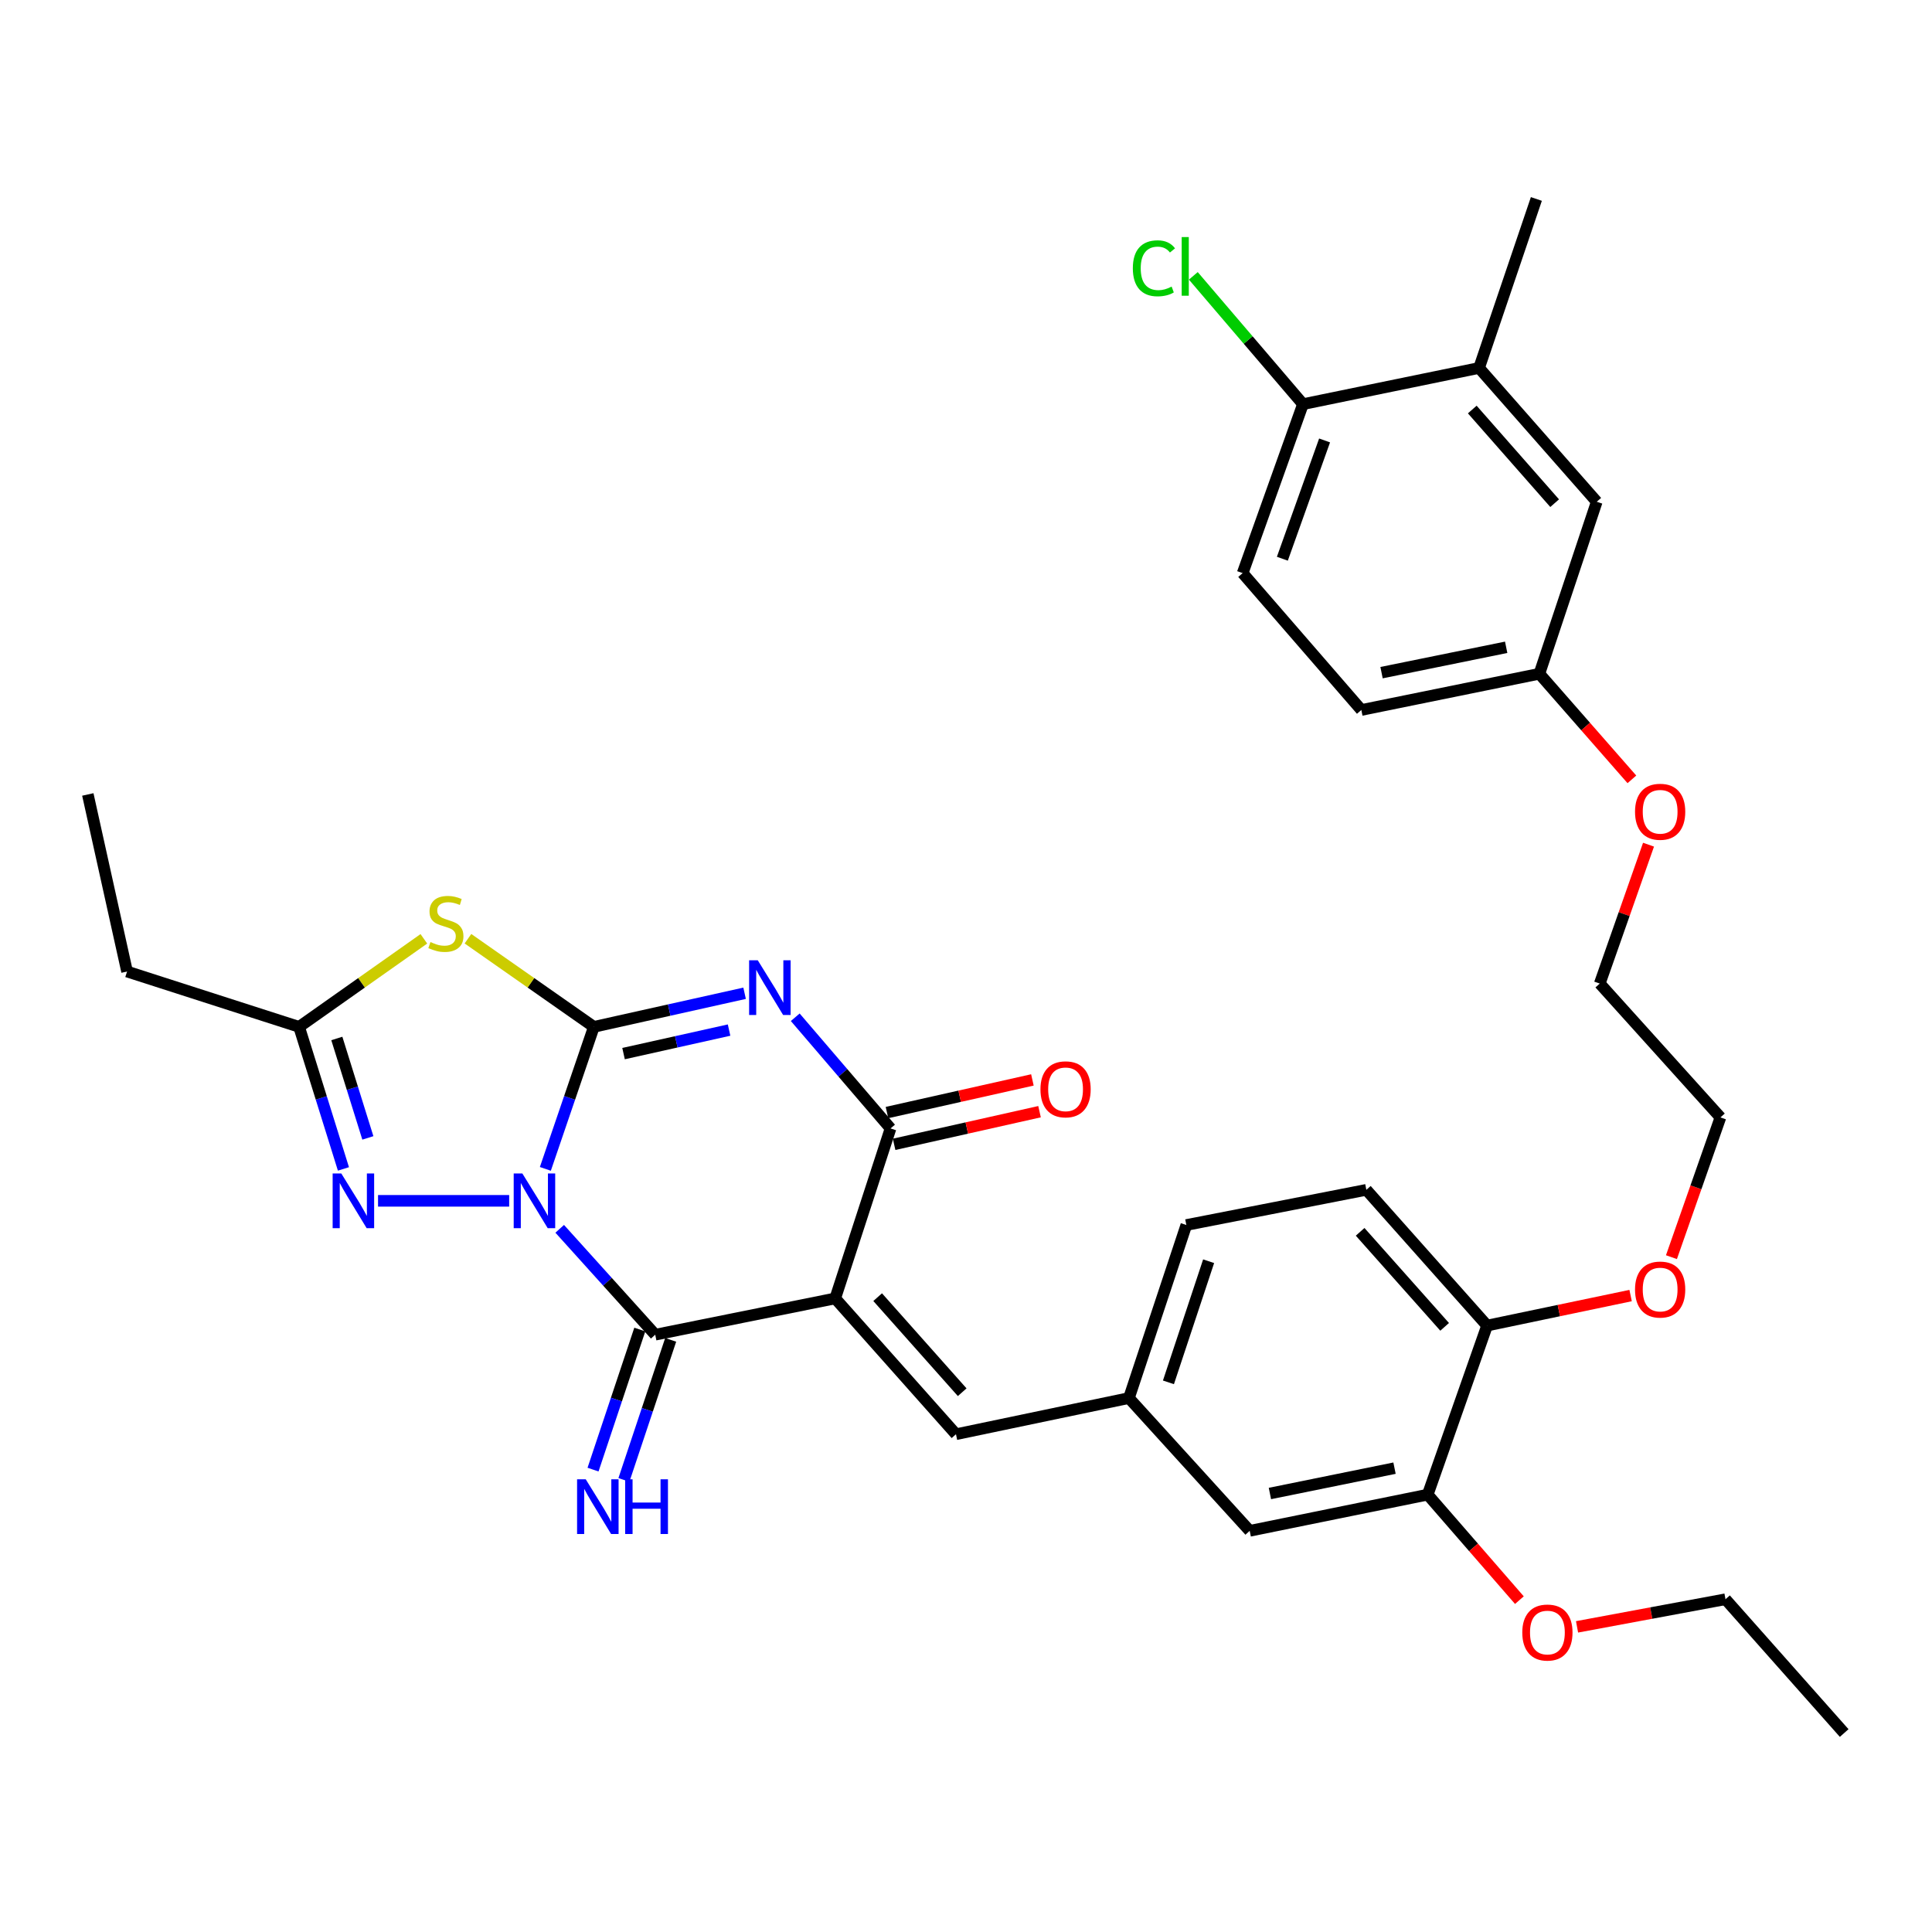 <?xml version='1.0' encoding='iso-8859-1'?>
<svg version='1.1' baseProfile='full'
              xmlns='http://www.w3.org/2000/svg'
                      xmlns:rdkit='http://www.rdkit.org/xml'
                      xmlns:xlink='http://www.w3.org/1999/xlink'
                  xml:space='preserve'
width='1000px' height='1000px' viewBox='0 0 1000 1000'>
<!-- END OF HEADER -->
<rect style='opacity:1.0;fill:#FFFFFF;stroke:none' width='1000' height='1000' x='0' y='0'> </rect>
<path class='bond-0' d='M 282.278,605.009 L 294.827,568.256' style='fill:none;fill-rule:evenodd;stroke:#0000FF;stroke-width:6px;stroke-linecap:butt;stroke-linejoin:miter;stroke-opacity:1' />
<path class='bond-0' d='M 294.827,568.256 L 307.376,531.503' style='fill:none;fill-rule:evenodd;stroke:#000000;stroke-width:6px;stroke-linecap:butt;stroke-linejoin:miter;stroke-opacity:1' />
<path class='bond-3' d='M 289.704,636.036 L 314.428,663.436' style='fill:none;fill-rule:evenodd;stroke:#0000FF;stroke-width:6px;stroke-linecap:butt;stroke-linejoin:miter;stroke-opacity:1' />
<path class='bond-3' d='M 314.428,663.436 L 339.151,690.836' style='fill:none;fill-rule:evenodd;stroke:#000000;stroke-width:6px;stroke-linecap:butt;stroke-linejoin:miter;stroke-opacity:1' />
<path class='bond-6' d='M 263.548,621.547 L 195.673,621.547' style='fill:none;fill-rule:evenodd;stroke:#0000FF;stroke-width:6px;stroke-linecap:butt;stroke-linejoin:miter;stroke-opacity:1' />
<path class='bond-1' d='M 307.376,531.503 L 346.39,522.807' style='fill:none;fill-rule:evenodd;stroke:#000000;stroke-width:6px;stroke-linecap:butt;stroke-linejoin:miter;stroke-opacity:1' />
<path class='bond-1' d='M 346.39,522.807 L 385.405,514.111' style='fill:none;fill-rule:evenodd;stroke:#0000FF;stroke-width:6px;stroke-linecap:butt;stroke-linejoin:miter;stroke-opacity:1' />
<path class='bond-1' d='M 322.747,545.342 L 350.057,539.255' style='fill:none;fill-rule:evenodd;stroke:#000000;stroke-width:6px;stroke-linecap:butt;stroke-linejoin:miter;stroke-opacity:1' />
<path class='bond-1' d='M 350.057,539.255 L 377.367,533.168' style='fill:none;fill-rule:evenodd;stroke:#0000FF;stroke-width:6px;stroke-linecap:butt;stroke-linejoin:miter;stroke-opacity:1' />
<path class='bond-5' d='M 307.376,531.503 L 274.794,508.692' style='fill:none;fill-rule:evenodd;stroke:#000000;stroke-width:6px;stroke-linecap:butt;stroke-linejoin:miter;stroke-opacity:1' />
<path class='bond-5' d='M 274.794,508.692 L 242.212,485.88' style='fill:none;fill-rule:evenodd;stroke:#CCCC00;stroke-width:6px;stroke-linecap:butt;stroke-linejoin:miter;stroke-opacity:1' />
<path class='bond-35' d='M 411.618,526.529 L 436.28,555.305' style='fill:none;fill-rule:evenodd;stroke:#0000FF;stroke-width:6px;stroke-linecap:butt;stroke-linejoin:miter;stroke-opacity:1' />
<path class='bond-35' d='M 436.28,555.305 L 460.942,584.08' style='fill:none;fill-rule:evenodd;stroke:#000000;stroke-width:6px;stroke-linecap:butt;stroke-linejoin:miter;stroke-opacity:1' />
<path class='bond-2' d='M 432.303,672.055 L 339.151,690.836' style='fill:none;fill-rule:evenodd;stroke:#000000;stroke-width:6px;stroke-linecap:butt;stroke-linejoin:miter;stroke-opacity:1' />
<path class='bond-4' d='M 432.303,672.055 L 460.942,584.08' style='fill:none;fill-rule:evenodd;stroke:#000000;stroke-width:6px;stroke-linecap:butt;stroke-linejoin:miter;stroke-opacity:1' />
<path class='bond-8' d='M 432.303,672.055 L 494.813,742.355' style='fill:none;fill-rule:evenodd;stroke:#000000;stroke-width:6px;stroke-linecap:butt;stroke-linejoin:miter;stroke-opacity:1' />
<path class='bond-8' d='M 454.273,671.403 L 498.03,720.612' style='fill:none;fill-rule:evenodd;stroke:#000000;stroke-width:6px;stroke-linecap:butt;stroke-linejoin:miter;stroke-opacity:1' />
<path class='bond-9' d='M 331.159,688.167 L 319.056,724.417' style='fill:none;fill-rule:evenodd;stroke:#000000;stroke-width:6px;stroke-linecap:butt;stroke-linejoin:miter;stroke-opacity:1' />
<path class='bond-9' d='M 319.056,724.417 L 306.954,760.666' style='fill:none;fill-rule:evenodd;stroke:#0000FF;stroke-width:6px;stroke-linecap:butt;stroke-linejoin:miter;stroke-opacity:1' />
<path class='bond-9' d='M 347.143,693.504 L 335.041,729.753' style='fill:none;fill-rule:evenodd;stroke:#000000;stroke-width:6px;stroke-linecap:butt;stroke-linejoin:miter;stroke-opacity:1' />
<path class='bond-9' d='M 335.041,729.753 L 322.939,766.003' style='fill:none;fill-rule:evenodd;stroke:#0000FF;stroke-width:6px;stroke-linecap:butt;stroke-linejoin:miter;stroke-opacity:1' />
<path class='bond-12' d='M 462.787,592.302 L 500.424,583.854' style='fill:none;fill-rule:evenodd;stroke:#000000;stroke-width:6px;stroke-linecap:butt;stroke-linejoin:miter;stroke-opacity:1' />
<path class='bond-12' d='M 500.424,583.854 L 538.062,575.406' style='fill:none;fill-rule:evenodd;stroke:#FF0000;stroke-width:6px;stroke-linecap:butt;stroke-linejoin:miter;stroke-opacity:1' />
<path class='bond-12' d='M 459.096,575.859 L 496.734,567.411' style='fill:none;fill-rule:evenodd;stroke:#000000;stroke-width:6px;stroke-linecap:butt;stroke-linejoin:miter;stroke-opacity:1' />
<path class='bond-12' d='M 496.734,567.411 L 534.371,558.964' style='fill:none;fill-rule:evenodd;stroke:#FF0000;stroke-width:6px;stroke-linecap:butt;stroke-linejoin:miter;stroke-opacity:1' />
<path class='bond-34' d='M 219.39,485.935 L 187.101,508.719' style='fill:none;fill-rule:evenodd;stroke:#CCCC00;stroke-width:6px;stroke-linecap:butt;stroke-linejoin:miter;stroke-opacity:1' />
<path class='bond-34' d='M 187.101,508.719 L 154.812,531.503' style='fill:none;fill-rule:evenodd;stroke:#000000;stroke-width:6px;stroke-linecap:butt;stroke-linejoin:miter;stroke-opacity:1' />
<path class='bond-7' d='M 177.762,605.029 L 166.287,568.266' style='fill:none;fill-rule:evenodd;stroke:#0000FF;stroke-width:6px;stroke-linecap:butt;stroke-linejoin:miter;stroke-opacity:1' />
<path class='bond-7' d='M 166.287,568.266 L 154.812,531.503' style='fill:none;fill-rule:evenodd;stroke:#000000;stroke-width:6px;stroke-linecap:butt;stroke-linejoin:miter;stroke-opacity:1' />
<path class='bond-7' d='M 190.406,588.979 L 182.373,563.245' style='fill:none;fill-rule:evenodd;stroke:#0000FF;stroke-width:6px;stroke-linecap:butt;stroke-linejoin:miter;stroke-opacity:1' />
<path class='bond-7' d='M 182.373,563.245 L 174.341,537.511' style='fill:none;fill-rule:evenodd;stroke:#000000;stroke-width:6px;stroke-linecap:butt;stroke-linejoin:miter;stroke-opacity:1' />
<path class='bond-26' d='M 154.812,531.503 L 65.77,502.865' style='fill:none;fill-rule:evenodd;stroke:#000000;stroke-width:6px;stroke-linecap:butt;stroke-linejoin:miter;stroke-opacity:1' />
<path class='bond-13' d='M 494.813,742.355 L 584.333,723.631' style='fill:none;fill-rule:evenodd;stroke:#000000;stroke-width:6px;stroke-linecap:butt;stroke-linejoin:miter;stroke-opacity:1' />
<path class='bond-10' d='M 738.975,773.624 L 646.843,792.358' style='fill:none;fill-rule:evenodd;stroke:#000000;stroke-width:6px;stroke-linecap:butt;stroke-linejoin:miter;stroke-opacity:1' />
<path class='bond-10' d='M 721.798,759.92 L 657.305,773.034' style='fill:none;fill-rule:evenodd;stroke:#000000;stroke-width:6px;stroke-linecap:butt;stroke-linejoin:miter;stroke-opacity:1' />
<path class='bond-24' d='M 738.975,773.624 L 762.706,800.929' style='fill:none;fill-rule:evenodd;stroke:#000000;stroke-width:6px;stroke-linecap:butt;stroke-linejoin:miter;stroke-opacity:1' />
<path class='bond-24' d='M 762.706,800.929 L 786.436,828.235' style='fill:none;fill-rule:evenodd;stroke:#FF0000;stroke-width:6px;stroke-linecap:butt;stroke-linejoin:miter;stroke-opacity:1' />
<path class='bond-36' d='M 738.975,773.624 L 769.711,686.117' style='fill:none;fill-rule:evenodd;stroke:#000000;stroke-width:6px;stroke-linecap:butt;stroke-linejoin:miter;stroke-opacity:1' />
<path class='bond-11' d='M 765.563,190.454 L 826.473,259.705' style='fill:none;fill-rule:evenodd;stroke:#000000;stroke-width:6px;stroke-linecap:butt;stroke-linejoin:miter;stroke-opacity:1' />
<path class='bond-11' d='M 762.046,211.971 L 804.683,260.446' style='fill:none;fill-rule:evenodd;stroke:#000000;stroke-width:6px;stroke-linecap:butt;stroke-linejoin:miter;stroke-opacity:1' />
<path class='bond-28' d='M 765.563,190.454 L 795.222,102.984' style='fill:none;fill-rule:evenodd;stroke:#000000;stroke-width:6px;stroke-linecap:butt;stroke-linejoin:miter;stroke-opacity:1' />
<path class='bond-37' d='M 765.563,190.454 L 674.415,209.187' style='fill:none;fill-rule:evenodd;stroke:#000000;stroke-width:6px;stroke-linecap:butt;stroke-linejoin:miter;stroke-opacity:1' />
<path class='bond-15' d='M 584.333,723.631 L 646.843,792.358' style='fill:none;fill-rule:evenodd;stroke:#000000;stroke-width:6px;stroke-linecap:butt;stroke-linejoin:miter;stroke-opacity:1' />
<path class='bond-21' d='M 584.333,723.631 L 614.048,634.064' style='fill:none;fill-rule:evenodd;stroke:#000000;stroke-width:6px;stroke-linecap:butt;stroke-linejoin:miter;stroke-opacity:1' />
<path class='bond-21' d='M 604.785,715.502 L 625.585,652.806' style='fill:none;fill-rule:evenodd;stroke:#000000;stroke-width:6px;stroke-linecap:butt;stroke-linejoin:miter;stroke-opacity:1' />
<path class='bond-14' d='M 674.415,209.187 L 643.192,296.647' style='fill:none;fill-rule:evenodd;stroke:#000000;stroke-width:6px;stroke-linecap:butt;stroke-linejoin:miter;stroke-opacity:1' />
<path class='bond-14' d='M 685.602,227.972 L 663.746,289.194' style='fill:none;fill-rule:evenodd;stroke:#000000;stroke-width:6px;stroke-linecap:butt;stroke-linejoin:miter;stroke-opacity:1' />
<path class='bond-22' d='M 674.415,209.187 L 646.038,175.985' style='fill:none;fill-rule:evenodd;stroke:#000000;stroke-width:6px;stroke-linecap:butt;stroke-linejoin:miter;stroke-opacity:1' />
<path class='bond-22' d='M 646.038,175.985 L 617.662,142.782' style='fill:none;fill-rule:evenodd;stroke:#00CC00;stroke-width:6px;stroke-linecap:butt;stroke-linejoin:miter;stroke-opacity:1' />
<path class='bond-16' d='M 769.711,686.117 L 707.219,615.855' style='fill:none;fill-rule:evenodd;stroke:#000000;stroke-width:6px;stroke-linecap:butt;stroke-linejoin:miter;stroke-opacity:1' />
<path class='bond-16' d='M 747.745,686.777 L 704.001,637.594' style='fill:none;fill-rule:evenodd;stroke:#000000;stroke-width:6px;stroke-linecap:butt;stroke-linejoin:miter;stroke-opacity:1' />
<path class='bond-25' d='M 769.711,686.117 L 806.855,678.349' style='fill:none;fill-rule:evenodd;stroke:#000000;stroke-width:6px;stroke-linecap:butt;stroke-linejoin:miter;stroke-opacity:1' />
<path class='bond-25' d='M 806.855,678.349 L 843.999,670.581' style='fill:none;fill-rule:evenodd;stroke:#FF0000;stroke-width:6px;stroke-linecap:butt;stroke-linejoin:miter;stroke-opacity:1' />
<path class='bond-17' d='M 826.473,259.705 L 796.776,348.738' style='fill:none;fill-rule:evenodd;stroke:#000000;stroke-width:6px;stroke-linecap:butt;stroke-linejoin:miter;stroke-opacity:1' />
<path class='bond-18' d='M 707.219,615.855 L 614.048,634.064' style='fill:none;fill-rule:evenodd;stroke:#000000;stroke-width:6px;stroke-linecap:butt;stroke-linejoin:miter;stroke-opacity:1' />
<path class='bond-19' d='M 643.192,296.647 L 704.626,367.49' style='fill:none;fill-rule:evenodd;stroke:#000000;stroke-width:6px;stroke-linecap:butt;stroke-linejoin:miter;stroke-opacity:1' />
<path class='bond-20' d='M 796.776,348.738 L 820.72,376.066' style='fill:none;fill-rule:evenodd;stroke:#000000;stroke-width:6px;stroke-linecap:butt;stroke-linejoin:miter;stroke-opacity:1' />
<path class='bond-20' d='M 820.72,376.066 L 844.663,403.394' style='fill:none;fill-rule:evenodd;stroke:#FF0000;stroke-width:6px;stroke-linecap:butt;stroke-linejoin:miter;stroke-opacity:1' />
<path class='bond-23' d='M 796.776,348.738 L 704.626,367.49' style='fill:none;fill-rule:evenodd;stroke:#000000;stroke-width:6px;stroke-linecap:butt;stroke-linejoin:miter;stroke-opacity:1' />
<path class='bond-23' d='M 779.594,335.037 L 715.088,348.164' style='fill:none;fill-rule:evenodd;stroke:#000000;stroke-width:6px;stroke-linecap:butt;stroke-linejoin:miter;stroke-opacity:1' />
<path class='bond-29' d='M 816.277,842.061 L 854.695,834.913' style='fill:none;fill-rule:evenodd;stroke:#FF0000;stroke-width:6px;stroke-linecap:butt;stroke-linejoin:miter;stroke-opacity:1' />
<path class='bond-29' d='M 854.695,834.913 L 893.112,827.765' style='fill:none;fill-rule:evenodd;stroke:#000000;stroke-width:6px;stroke-linecap:butt;stroke-linejoin:miter;stroke-opacity:1' />
<path class='bond-30' d='M 865.135,650.706 L 877.817,614.538' style='fill:none;fill-rule:evenodd;stroke:#FF0000;stroke-width:6px;stroke-linecap:butt;stroke-linejoin:miter;stroke-opacity:1' />
<path class='bond-30' d='M 877.817,614.538 L 890.5,578.37' style='fill:none;fill-rule:evenodd;stroke:#000000;stroke-width:6px;stroke-linecap:butt;stroke-linejoin:miter;stroke-opacity:1' />
<path class='bond-32' d='M 65.77,502.865 L 45.455,411.21' style='fill:none;fill-rule:evenodd;stroke:#000000;stroke-width:6px;stroke-linecap:butt;stroke-linejoin:miter;stroke-opacity:1' />
<path class='bond-27' d='M 853.275,437.204 L 840.651,473.147' style='fill:none;fill-rule:evenodd;stroke:#FF0000;stroke-width:6px;stroke-linecap:butt;stroke-linejoin:miter;stroke-opacity:1' />
<path class='bond-27' d='M 840.651,473.147 L 828.027,509.091' style='fill:none;fill-rule:evenodd;stroke:#000000;stroke-width:6px;stroke-linecap:butt;stroke-linejoin:miter;stroke-opacity:1' />
<path class='bond-33' d='M 893.112,827.765 L 954.545,897.016' style='fill:none;fill-rule:evenodd;stroke:#000000;stroke-width:6px;stroke-linecap:butt;stroke-linejoin:miter;stroke-opacity:1' />
<path class='bond-31' d='M 890.5,578.37 L 828.027,509.091' style='fill:none;fill-rule:evenodd;stroke:#000000;stroke-width:6px;stroke-linecap:butt;stroke-linejoin:miter;stroke-opacity:1' />
<path  class='atom-0' d='M 270.371 607.387
L 279.651 622.387
Q 280.571 623.867, 282.051 626.547
Q 283.531 629.227, 283.611 629.387
L 283.611 607.387
L 287.371 607.387
L 287.371 635.707
L 283.491 635.707
L 273.531 619.307
Q 272.371 617.387, 271.131 615.187
Q 269.931 612.987, 269.571 612.307
L 269.571 635.707
L 265.891 635.707
L 265.891 607.387
L 270.371 607.387
' fill='#0000FF'/>
<path  class='atom-2' d='M 392.218 497.037
L 401.498 512.037
Q 402.418 513.517, 403.898 516.197
Q 405.378 518.877, 405.458 519.037
L 405.458 497.037
L 409.218 497.037
L 409.218 525.357
L 405.338 525.357
L 395.378 508.957
Q 394.218 507.037, 392.978 504.837
Q 391.778 502.637, 391.418 501.957
L 391.418 525.357
L 387.738 525.357
L 387.738 497.037
L 392.218 497.037
' fill='#0000FF'/>
<path  class='atom-6' d='M 222.795 487.607
Q 223.115 487.727, 224.435 488.287
Q 225.755 488.847, 227.195 489.207
Q 228.675 489.527, 230.115 489.527
Q 232.795 489.527, 234.355 488.247
Q 235.915 486.927, 235.915 484.647
Q 235.915 483.087, 235.115 482.127
Q 234.355 481.167, 233.155 480.647
Q 231.955 480.127, 229.955 479.527
Q 227.435 478.767, 225.915 478.047
Q 224.435 477.327, 223.355 475.807
Q 222.315 474.287, 222.315 471.727
Q 222.315 468.167, 224.715 465.967
Q 227.155 463.767, 231.955 463.767
Q 235.235 463.767, 238.955 465.327
L 238.035 468.407
Q 234.635 467.007, 232.075 467.007
Q 229.315 467.007, 227.795 468.167
Q 226.275 469.287, 226.315 471.247
Q 226.315 472.767, 227.075 473.687
Q 227.875 474.607, 228.995 475.127
Q 230.155 475.647, 232.075 476.247
Q 234.635 477.047, 236.155 477.847
Q 237.675 478.647, 238.755 480.287
Q 239.875 481.887, 239.875 484.647
Q 239.875 488.567, 237.235 490.687
Q 234.635 492.767, 230.275 492.767
Q 227.755 492.767, 225.835 492.207
Q 223.955 491.687, 221.715 490.767
L 222.795 487.607
' fill='#CCCC00'/>
<path  class='atom-7' d='M 176.657 607.387
L 185.937 622.387
Q 186.857 623.867, 188.337 626.547
Q 189.817 629.227, 189.897 629.387
L 189.897 607.387
L 193.657 607.387
L 193.657 635.707
L 189.777 635.707
L 179.817 619.307
Q 178.657 617.387, 177.417 615.187
Q 176.217 612.987, 175.857 612.307
L 175.857 635.707
L 172.177 635.707
L 172.177 607.387
L 176.657 607.387
' fill='#0000FF'/>
<path  class='atom-10' d='M 303.176 765.681
L 312.456 780.681
Q 313.376 782.161, 314.856 784.841
Q 316.336 787.521, 316.416 787.681
L 316.416 765.681
L 320.176 765.681
L 320.176 794.001
L 316.296 794.001
L 306.336 777.601
Q 305.176 775.681, 303.936 773.481
Q 302.736 771.281, 302.376 770.601
L 302.376 794.001
L 298.696 794.001
L 298.696 765.681
L 303.176 765.681
' fill='#0000FF'/>
<path  class='atom-10' d='M 323.576 765.681
L 327.416 765.681
L 327.416 777.721
L 341.896 777.721
L 341.896 765.681
L 345.736 765.681
L 345.736 794.001
L 341.896 794.001
L 341.896 780.921
L 327.416 780.921
L 327.416 794.001
L 323.576 794.001
L 323.576 765.681
' fill='#0000FF'/>
<path  class='atom-13' d='M 538.538 563.826
Q 538.538 557.026, 541.898 553.226
Q 545.258 549.426, 551.538 549.426
Q 557.818 549.426, 561.178 553.226
Q 564.538 557.026, 564.538 563.826
Q 564.538 570.706, 561.138 574.626
Q 557.738 578.506, 551.538 578.506
Q 545.298 578.506, 541.898 574.626
Q 538.538 570.746, 538.538 563.826
M 551.538 575.306
Q 555.858 575.306, 558.178 572.426
Q 560.538 569.506, 560.538 563.826
Q 560.538 558.266, 558.178 555.466
Q 555.858 552.626, 551.538 552.626
Q 547.218 552.626, 544.858 555.426
Q 542.538 558.226, 542.538 563.826
Q 542.538 569.546, 544.858 572.426
Q 547.218 575.306, 551.538 575.306
' fill='#FF0000'/>
<path  class='atom-23' d='M 586.357 138.866
Q 586.357 131.826, 589.637 128.146
Q 592.957 124.426, 599.237 124.426
Q 605.077 124.426, 608.197 128.546
L 605.557 130.706
Q 603.277 127.706, 599.237 127.706
Q 594.957 127.706, 592.677 130.586
Q 590.437 133.426, 590.437 138.866
Q 590.437 144.466, 592.757 147.346
Q 595.117 150.226, 599.677 150.226
Q 602.797 150.226, 606.437 148.346
L 607.557 151.346
Q 606.077 152.306, 603.837 152.866
Q 601.597 153.426, 599.117 153.426
Q 592.957 153.426, 589.637 149.666
Q 586.357 145.906, 586.357 138.866
' fill='#00CC00'/>
<path  class='atom-23' d='M 611.637 122.706
L 615.317 122.706
L 615.317 153.066
L 611.637 153.066
L 611.637 122.706
' fill='#00CC00'/>
<path  class='atom-25' d='M 787.933 844.996
Q 787.933 838.196, 791.293 834.396
Q 794.653 830.596, 800.933 830.596
Q 807.213 830.596, 810.573 834.396
Q 813.933 838.196, 813.933 844.996
Q 813.933 851.876, 810.533 855.796
Q 807.133 859.676, 800.933 859.676
Q 794.693 859.676, 791.293 855.796
Q 787.933 851.916, 787.933 844.996
M 800.933 856.476
Q 805.253 856.476, 807.573 853.596
Q 809.933 850.676, 809.933 844.996
Q 809.933 839.436, 807.573 836.636
Q 805.253 833.796, 800.933 833.796
Q 796.613 833.796, 794.253 836.596
Q 791.933 839.396, 791.933 844.996
Q 791.933 850.716, 794.253 853.596
Q 796.613 856.476, 800.933 856.476
' fill='#FF0000'/>
<path  class='atom-26' d='M 846.287 667.464
Q 846.287 660.664, 849.647 656.864
Q 853.007 653.064, 859.287 653.064
Q 865.567 653.064, 868.927 656.864
Q 872.287 660.664, 872.287 667.464
Q 872.287 674.344, 868.887 678.264
Q 865.487 682.144, 859.287 682.144
Q 853.047 682.144, 849.647 678.264
Q 846.287 674.384, 846.287 667.464
M 859.287 678.944
Q 863.607 678.944, 865.927 676.064
Q 868.287 673.144, 868.287 667.464
Q 868.287 661.904, 865.927 659.104
Q 863.607 656.264, 859.287 656.264
Q 854.967 656.264, 852.607 659.064
Q 850.287 661.864, 850.287 667.464
Q 850.287 673.184, 852.607 676.064
Q 854.967 678.944, 859.287 678.944
' fill='#FF0000'/>
<path  class='atom-28' d='M 846.287 420.166
Q 846.287 413.366, 849.647 409.566
Q 853.007 405.766, 859.287 405.766
Q 865.567 405.766, 868.927 409.566
Q 872.287 413.366, 872.287 420.166
Q 872.287 427.046, 868.887 430.966
Q 865.487 434.846, 859.287 434.846
Q 853.047 434.846, 849.647 430.966
Q 846.287 427.086, 846.287 420.166
M 859.287 431.646
Q 863.607 431.646, 865.927 428.766
Q 868.287 425.846, 868.287 420.166
Q 868.287 414.606, 865.927 411.806
Q 863.607 408.966, 859.287 408.966
Q 854.967 408.966, 852.607 411.766
Q 850.287 414.566, 850.287 420.166
Q 850.287 425.886, 852.607 428.766
Q 854.967 431.646, 859.287 431.646
' fill='#FF0000'/>
</svg>
